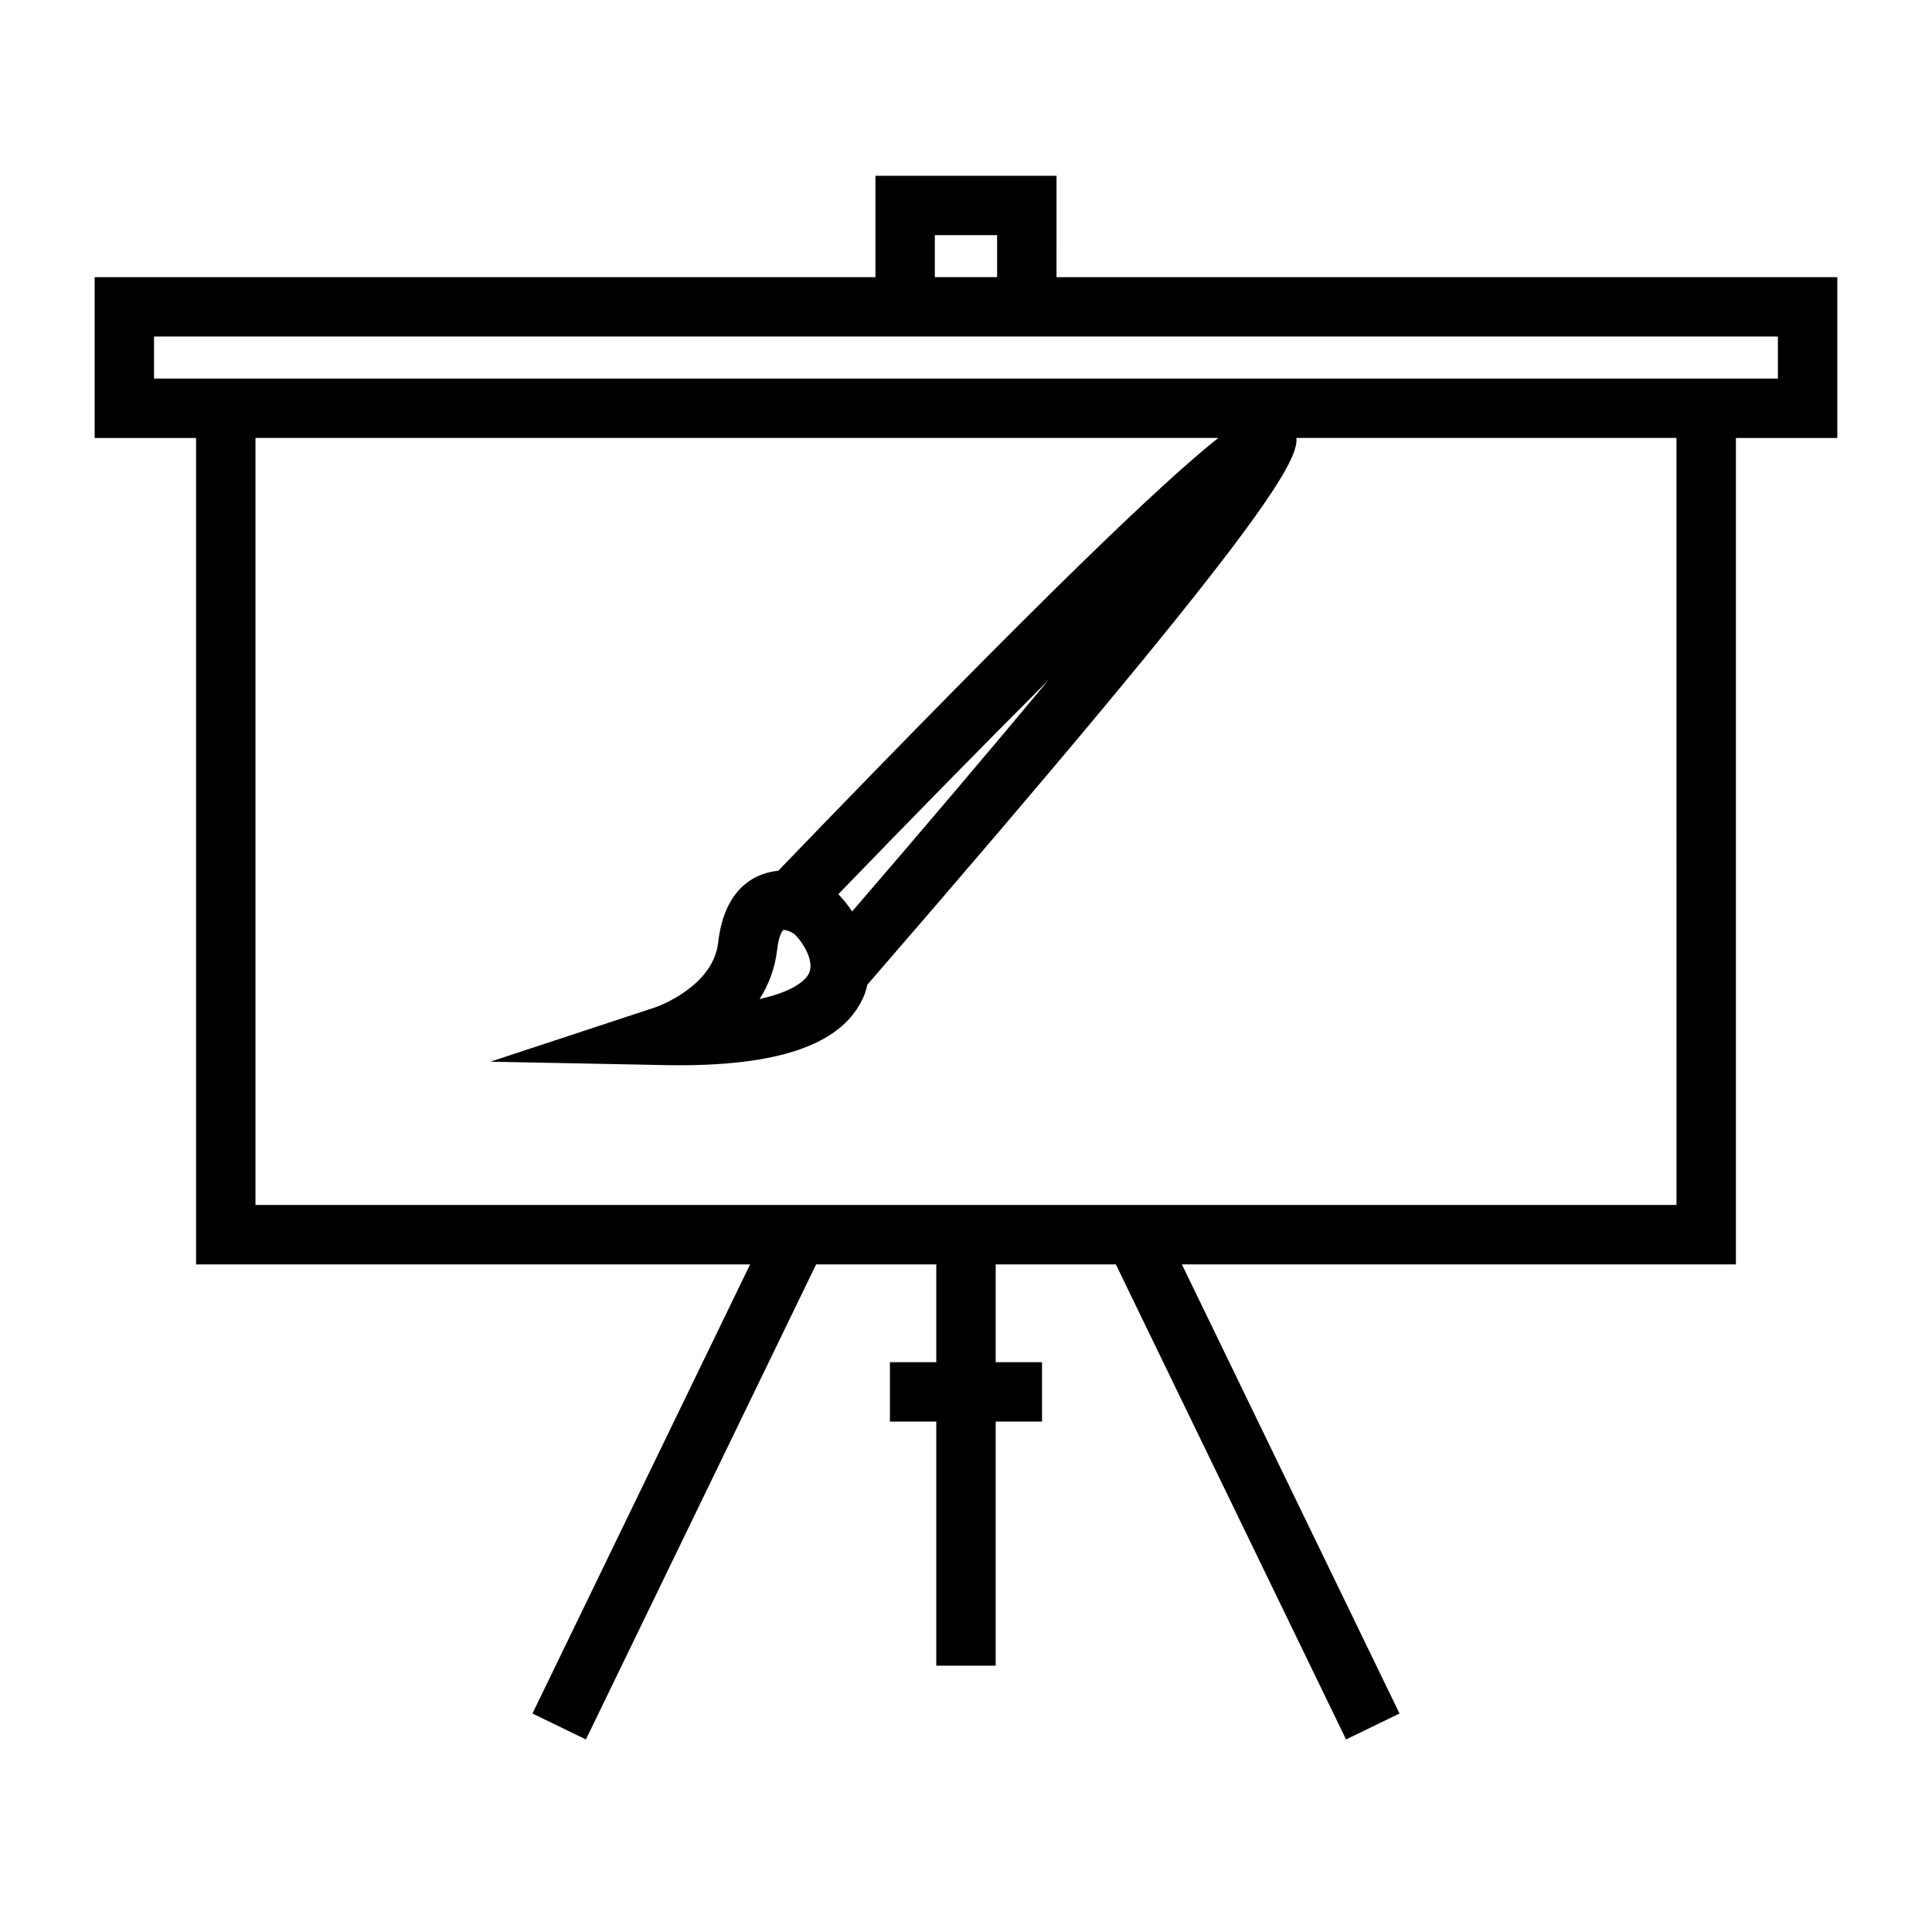 <?xml version="1.0" encoding="UTF-8"?>
<!-- Uploaded to: SVG Repo, www.svgrepo.com, Generator: SVG Repo Mixer Tools -->
<svg fill="#000000" width="800px" height="800px" version="1.1" viewBox="144 144 512 512" xmlns="http://www.w3.org/2000/svg">
 <path d="m423.99 190.58h-47.992v26.875h-206.91v42.617h26.875v219.01h146.82l-57.676 119.02 14.168 6.871 61.004-125.89h31.844v25.91h-12.281v15.742h12.281v64.688h15.742l0.004-64.691h12.281v-15.742h-12.281v-25.91h31.844l61.004 125.89 14.168-6.871-57.672-119.02h146.82l0.004-219.01h26.867v-42.617h-206.92zm164.3 272.75h-376.59v-203.27h255.16c-14.457 11.469-45.484 40.852-116.62 114.71-4.555 0.41-14.137 3.18-15.922 19.031-1.332 11.809-16.449 17.078-16.562 17.117l-43.789 14.438 46.098 0.902c1.344 0.027 2.648 0.043 3.926 0.043 27.797 0 43.828-6.047 49-18.477 0.398-0.961 0.629-1.922 0.871-2.883 103.84-119.83 114.31-138.45 113.7-144.89h100.72l0.004 203.27zm-229.83-61.543c-0.414 0.992-2.629 4.68-13.156 6.949 2.348-3.688 4.09-8.047 4.664-13.16 0.395-3.512 1.297-4.934 1.68-5.129 1.059 0 2.535 0.77 2.965 1.18 2.762 2.781 5.047 7.285 3.848 10.16zm11.359-16.238c-1.125-1.711-2.367-3.242-3.648-4.586 18.746-19.406 38.137-39.184 55.629-56.672-15.938 19.145-34.059 40.473-51.98 61.258zm245.34-152.36v11.133h-430.34v-11.133zm-223.42-15.742v-11.133h16.504v11.133z"/>
</svg>